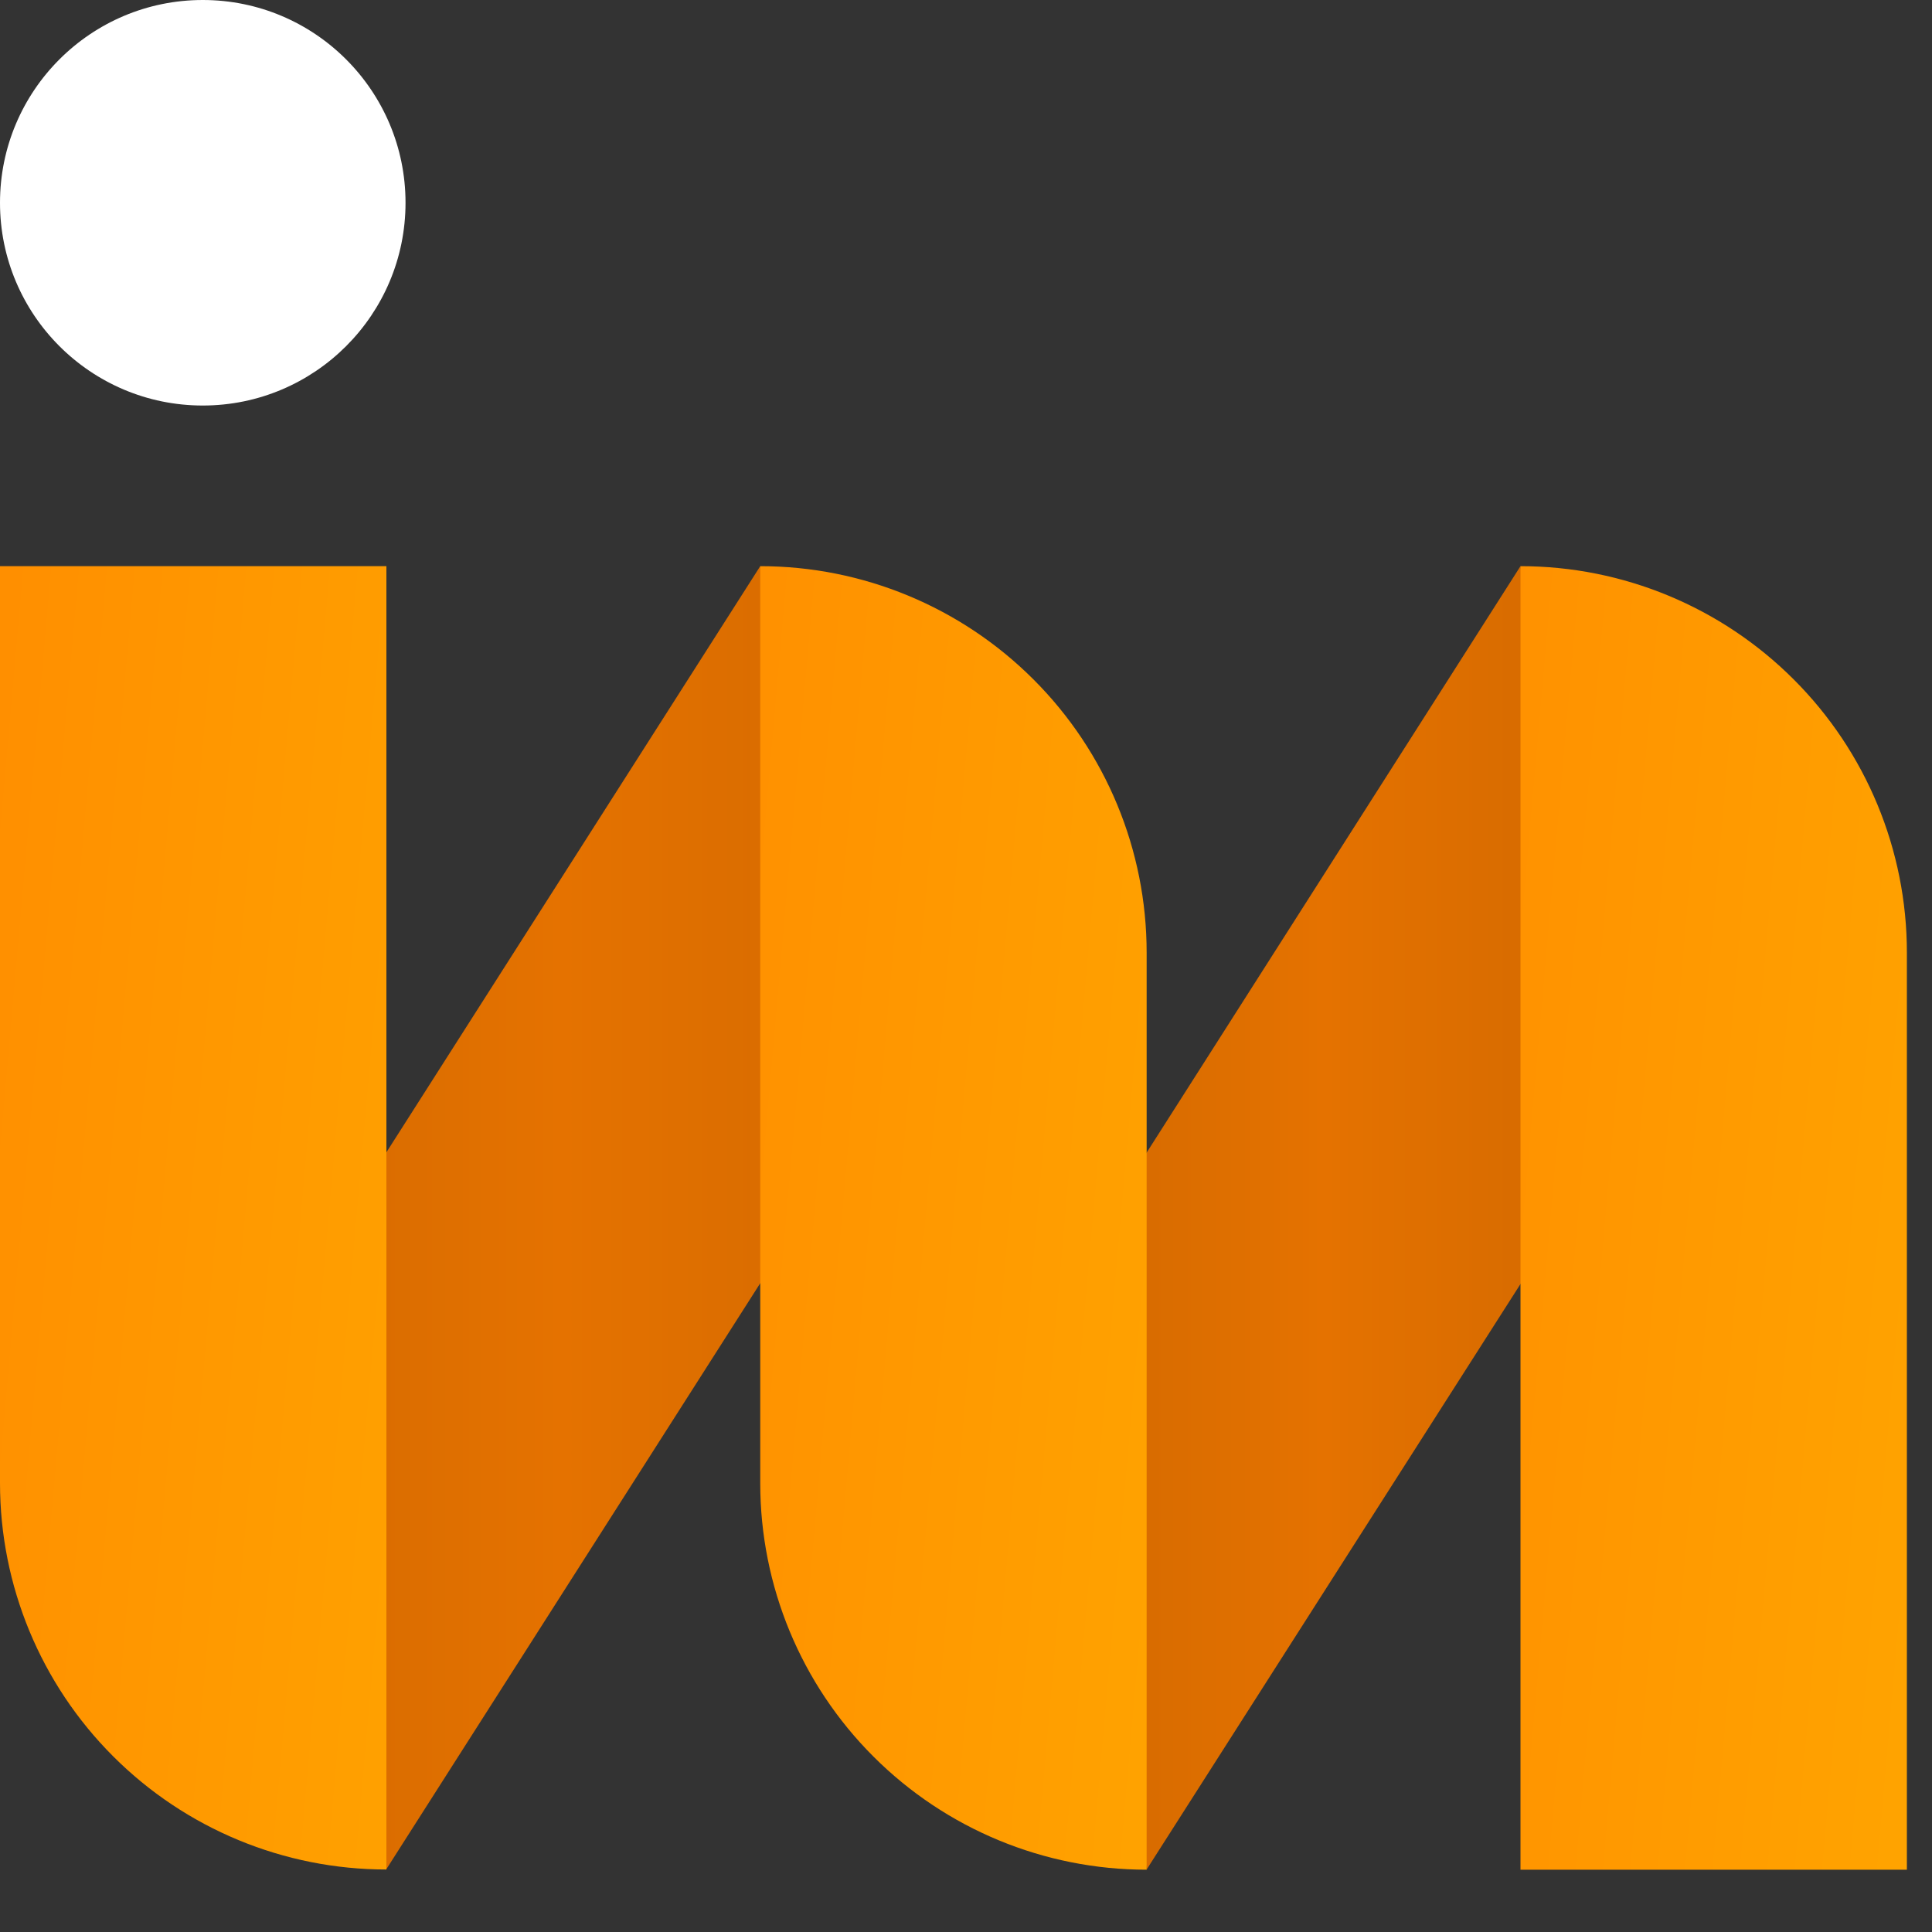 <svg width="20" height="20" viewBox="0 0 20 20" fill="none" xmlns="http://www.w3.org/2000/svg">
<rect x="0" y="0" width="20" height="20" fill="#333333" stroke="none"/>
<g clip-path="url(#clip0)">
<path d="M15.74 5.861L11.14 13.077L11.87 19.353L16.45 12.18L15.74 5.861Z" fill="url(#paint0_linear)"/>
<path d="M15.74 5.861C16.801 5.861 17.818 6.283 18.568 7.033C19.319 7.783 19.74 8.8 19.74 9.861V19.355H15.74V5.861Z" fill="url(#paint1_linear)"/>
<path d="M7.87 5.861L2.911 13.636L3.998 19.352L8.561 12.201L7.87 5.861Z" fill="url(#paint2_linear)"/>
<path d="M7.87 5.861C8.931 5.861 9.948 6.283 10.698 7.033C11.449 7.783 11.87 8.8 11.87 9.861V19.355C10.809 19.355 9.792 18.934 9.042 18.184C8.291 17.434 7.87 16.416 7.87 15.355V5.861Z" fill="url(#paint3_linear)"/>
<path d="M0 5.861H4V19.353C2.939 19.353 1.922 18.932 1.172 18.182C0.421 17.432 0 16.414 0 15.353V5.861Z" fill="url(#paint4_linear)"/>
<path d="M2.099 4.198C3.258 4.198 4.198 3.258 4.198 2.099C4.198 0.94 3.258 0 2.099 0C0.94 0 0 0.94 0 2.099C0 3.258 0.94 4.198 2.099 4.198Z" fill="white"/>
</g>
<defs>
<linearGradient id="paint0_linear" x1="9.101" y1="12.607" x2="18.701" y2="12.607" gradientUnits="userSpaceOnUse">
<stop stop-color="#C66300"/>
<stop offset="0.48" stop-color="#E57200"/>
<stop offset="1" stop-color="#C66300"/>
</linearGradient>
<linearGradient id="paint1_linear" x1="21.696" y1="17.736" x2="12.413" y2="16.921" gradientUnits="userSpaceOnUse">
<stop stop-color="#FFAA00"/>
<stop offset="1" stop-color="#FF8900"/>
</linearGradient>
<linearGradient id="paint2_linear" x1="0.063" y1="5.861" x2="12.047" y2="5.861" gradientUnits="userSpaceOnUse">
<stop stop-color="#C66300"/>
<stop offset="0.48" stop-color="#E57200"/>
<stop offset="1" stop-color="#C66300"/>
</linearGradient>
<linearGradient id="paint3_linear" x1="14.246" y1="16.98" x2="4.799" y2="16.151" gradientUnits="userSpaceOnUse">
<stop stop-color="#FFAA00"/>
<stop offset="1" stop-color="#FF8900"/>
</linearGradient>
<linearGradient id="paint4_linear" x1="6.96" y1="16.399" x2="-2.485" y2="15.568" gradientUnits="userSpaceOnUse">
<stop stop-color="#FFAA00"/>
<stop offset="1" stop-color="#FF8900"/>
</linearGradient>
<clipPath id="clip0">
<rect width="19.738" height="19.353" fill="white"/>
</clipPath>
</defs>
</svg>
